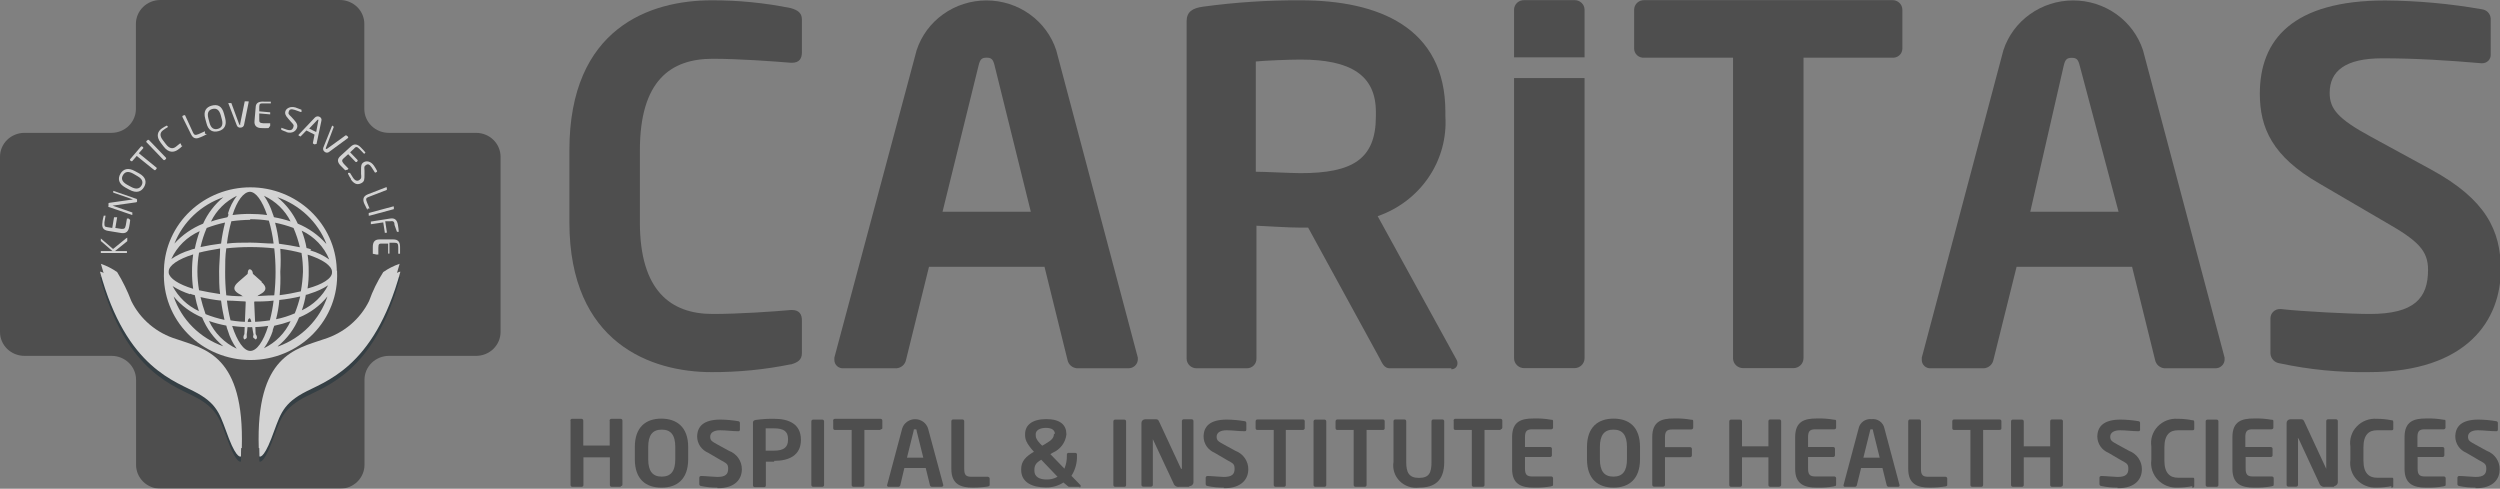 <svg width="133" height="26" viewBox="0 0 133 26" fill="none" xmlns="http://www.w3.org/2000/svg">
<rect x="0" y="0" width="133" height="26" fill="#808080" stroke="none"/>
<g opacity="0.65" clip-path="url(#clip0_2577_2043)">
<mask id="mask0_2577_2043" style="mask-type:luminance" maskUnits="userSpaceOnUse" x="-9" y="-6" width="148" height="38">
<path d="M138.008 -5.551H-8.246V31.297H138.008V-5.551Z" fill="white"/>
</mask>
<g mask="url(#mask0_2577_2043)">
<path d="M42.071 19.381C40.683 19.663 39.269 19.802 37.852 19.797C34.65 19.797 30.292 18.263 30.292 11.822V7.992C30.292 1.449 34.632 0.017 37.852 0.017C39.269 0.012 40.683 0.151 42.071 0.432C42.418 0.534 42.661 0.67 42.661 1.034V2.788C42.661 3.102 42.531 3.339 42.131 3.339H42.079C41.142 3.263 39.328 3.127 37.913 3.127C35.674 3.127 34.042 4.297 34.042 8V11.831C34.042 15.458 35.674 16.703 37.913 16.703C39.328 16.703 41.142 16.576 42.079 16.492H42.131C42.531 16.492 42.661 16.729 42.661 17.042V18.788C42.661 19.161 42.418 19.288 42.071 19.39" fill="#333333"/>
</g>
<mask id="mask1_2577_2043" style="mask-type:luminance" maskUnits="userSpaceOnUse" x="-9" y="-6" width="148" height="38">
<path d="M138.008 -5.551H-8.246V31.297H138.008V-5.551Z" fill="white"/>
</mask>
<g mask="url(#mask1_2577_2043)">
<path d="M60.125 19.593H57.295C57.174 19.583 57.059 19.534 56.968 19.455C56.877 19.375 56.816 19.269 56.792 19.152L55.568 14.195H49.422L48.199 19.152C48.175 19.269 48.113 19.375 48.022 19.455C47.931 19.534 47.817 19.583 47.695 19.593H44.866C44.804 19.597 44.743 19.588 44.685 19.567C44.627 19.547 44.574 19.515 44.529 19.474C44.485 19.432 44.449 19.382 44.425 19.327C44.401 19.272 44.388 19.213 44.388 19.152C44.391 19.11 44.391 19.068 44.388 19.025L48.763 2.678C49.013 1.908 49.508 1.235 50.176 0.758C50.844 0.28 51.65 0.023 52.478 0.023C53.306 0.023 54.112 0.28 54.78 0.758C55.448 1.235 55.943 1.908 56.193 2.678L60.532 19.025C60.53 19.068 60.53 19.11 60.532 19.152C60.52 19.274 60.461 19.386 60.368 19.468C60.275 19.549 60.154 19.594 60.029 19.593M50.143 11.263H54.839L52.912 3.483C52.834 3.169 52.755 3.068 52.486 3.068C52.217 3.068 52.139 3.169 52.061 3.483" fill="#333333"/>
</g>
<mask id="mask2_2577_2043" style="mask-type:luminance" maskUnits="userSpaceOnUse" x="-9" y="-6" width="148" height="38">
<path d="M138.008 -5.551H-8.246V31.297H138.008V-5.551Z" fill="white"/>
</mask>
<g mask="url(#mask2_2577_2043)">
<path d="M77.215 19.593H73.934C73.639 19.593 73.535 19.331 73.405 19.076L69.594 12.11H69.221C68.527 12.11 67.485 12.034 66.843 12.008V19.076C66.845 19.143 66.834 19.209 66.81 19.271C66.786 19.333 66.749 19.39 66.702 19.438C66.655 19.486 66.599 19.524 66.537 19.551C66.475 19.578 66.407 19.592 66.339 19.593H63.657C63.517 19.593 63.382 19.539 63.283 19.442C63.184 19.345 63.128 19.213 63.128 19.076V1.136C63.128 0.619 63.449 0.432 63.996 0.356C65.721 0.12 67.462 0.007 69.204 0.017C73.318 0.017 76.894 1.449 76.894 5.949V6.178C76.967 7.327 76.656 8.468 76.006 9.428C75.356 10.388 74.403 11.116 73.292 11.5L77.484 19.127C77.524 19.191 77.542 19.265 77.536 19.339C77.536 19.381 77.528 19.422 77.511 19.46C77.494 19.498 77.47 19.532 77.439 19.561C77.408 19.59 77.371 19.612 77.331 19.626C77.291 19.64 77.249 19.646 77.207 19.644M73.197 5.958C73.197 4 71.86 3.169 69.186 3.169C68.622 3.169 67.294 3.22 66.808 3.271V9.136C67.234 9.136 68.735 9.212 69.186 9.212C71.938 9.212 73.197 8.483 73.197 6.186V5.958Z" fill="#333333"/>
</g>
<mask id="mask3_2577_2043" style="mask-type:luminance" maskUnits="userSpaceOnUse" x="-9" y="-6" width="148" height="38">
<path d="M138.008 -5.551H-8.246V31.297H138.008V-5.551Z" fill="white"/>
</mask>
<g mask="url(#mask3_2577_2043)">
<path d="M100.668 3.068H95.946V19.059C95.946 19.199 95.889 19.332 95.788 19.431C95.688 19.529 95.551 19.585 95.408 19.585H92.735C92.592 19.585 92.455 19.529 92.354 19.431C92.253 19.332 92.197 19.199 92.197 19.059V3.068H87.475C87.407 3.074 87.339 3.066 87.274 3.045C87.21 3.024 87.15 2.99 87.1 2.945C87.049 2.901 87.008 2.846 86.981 2.786C86.952 2.725 86.938 2.66 86.936 2.593V0.508C86.938 0.441 86.953 0.374 86.98 0.313C87.008 0.251 87.048 0.195 87.098 0.148C87.148 0.102 87.207 0.065 87.272 0.041C87.337 0.017 87.406 0.006 87.475 0.008H100.668C100.737 0.006 100.806 0.017 100.871 0.041C100.935 0.065 100.994 0.102 101.044 0.148C101.094 0.195 101.135 0.251 101.162 0.313C101.19 0.374 101.205 0.441 101.206 0.508V2.593C101.205 2.66 101.19 2.725 101.162 2.786C101.134 2.846 101.093 2.901 101.043 2.945C100.992 2.99 100.933 3.024 100.869 3.045C100.804 3.066 100.736 3.074 100.668 3.068Z" fill="#333333"/>
</g>
<mask id="mask4_2577_2043" style="mask-type:luminance" maskUnits="userSpaceOnUse" x="-9" y="-6" width="148" height="38">
<path d="M138.008 -5.551H-8.246V31.297H138.008V-5.551Z" fill="white"/>
</mask>
<g mask="url(#mask4_2577_2043)">
<path d="M117.984 19.593H115.154C115.033 19.583 114.918 19.534 114.827 19.455C114.737 19.375 114.675 19.269 114.651 19.152L113.427 14.195H107.282L106.049 19.152C106.025 19.269 105.963 19.375 105.873 19.455C105.782 19.534 105.667 19.583 105.546 19.593H102.716C102.655 19.597 102.593 19.588 102.535 19.567C102.478 19.547 102.425 19.515 102.38 19.474C102.335 19.432 102.3 19.382 102.275 19.327C102.251 19.272 102.239 19.213 102.239 19.152C102.241 19.11 102.241 19.068 102.239 19.025L106.579 2.678C106.829 1.908 107.324 1.235 107.992 0.758C108.66 0.28 109.466 0.023 110.294 0.023C111.121 0.023 111.928 0.28 112.596 0.758C113.263 1.235 113.758 1.908 114.009 2.678L118.348 19.025C118.346 19.068 118.346 19.11 118.348 19.152C118.339 19.275 118.282 19.39 118.188 19.472C118.094 19.555 117.971 19.598 117.845 19.593M110.641 3.492C110.563 3.178 110.485 3.076 110.215 3.076C109.946 3.076 109.868 3.178 109.79 3.492L108.011 11.263H112.707L110.641 3.492Z" fill="#333333"/>
</g>
<mask id="mask5_2577_2043" style="mask-type:luminance" maskUnits="userSpaceOnUse" x="-9" y="-6" width="148" height="38">
<path d="M138.008 -5.551H-8.246V31.297H138.008V-5.551Z" fill="white"/>
</mask>
<g mask="url(#mask5_2577_2043)">
<path d="M126.013 19.797C124.426 19.818 122.842 19.662 121.291 19.331C121.157 19.316 121.032 19.256 120.939 19.159C120.847 19.063 120.793 18.937 120.788 18.805V16.932C120.788 16.868 120.801 16.804 120.826 16.744C120.851 16.684 120.888 16.63 120.935 16.585C120.982 16.539 121.037 16.503 121.098 16.478C121.159 16.453 121.225 16.441 121.291 16.441H121.343C122.411 16.568 125.084 16.703 126.074 16.703C128.452 16.703 129.172 15.856 129.172 14.356C129.172 13.339 128.66 12.814 126.898 11.814L123.374 9.754C120.892 8.322 120.223 6.805 120.223 4.983C120.223 2.119 121.959 0.025 126.898 0.025C128.618 0.039 130.334 0.195 132.028 0.492C132.154 0.505 132.271 0.562 132.359 0.652C132.446 0.742 132.498 0.859 132.505 0.983V2.898C132.509 2.958 132.5 3.018 132.479 3.075C132.458 3.131 132.425 3.183 132.383 3.227C132.34 3.27 132.289 3.305 132.233 3.329C132.176 3.352 132.115 3.365 132.054 3.364H132.002C130.266 3.212 128.478 3.102 126.742 3.102C124.763 3.102 123.938 3.78 123.938 4.949C123.938 5.797 124.39 6.331 126.126 7.271L129.328 9.017C132.262 10.61 133.043 12.28 133.043 14.339C133.043 16.983 131.307 19.797 126.013 19.797Z" fill="#333333"/>
</g>
<mask id="mask6_2577_2043" style="mask-type:luminance" maskUnits="userSpaceOnUse" x="-9" y="-6" width="148" height="38">
<path d="M138.008 -5.551H-8.246V31.297H138.008V-5.551Z" fill="white"/>
</mask>
<g mask="url(#mask6_2577_2043)">
<path d="M33.026 25.898H32.54C32.515 25.898 32.491 25.889 32.473 25.871C32.455 25.854 32.445 25.83 32.445 25.805V24.331H31.039V25.805C31.039 25.83 31.029 25.854 31.011 25.871C30.993 25.889 30.969 25.898 30.943 25.898H30.448C30.423 25.898 30.399 25.889 30.381 25.871C30.363 25.854 30.353 25.83 30.353 25.805V22.415C30.345 22.4 30.341 22.383 30.343 22.366C30.343 22.35 30.349 22.333 30.359 22.32C30.369 22.305 30.382 22.294 30.398 22.288C30.414 22.28 30.431 22.278 30.448 22.28H30.935C30.96 22.28 30.984 22.29 31.002 22.307C31.02 22.324 31.03 22.348 31.03 22.373V23.703H32.436V22.407C32.43 22.392 32.428 22.376 32.43 22.361C32.432 22.345 32.438 22.33 32.448 22.317C32.458 22.305 32.47 22.295 32.485 22.288C32.499 22.282 32.516 22.279 32.532 22.28H33.018C33.043 22.28 33.067 22.29 33.085 22.307C33.103 22.324 33.113 22.348 33.113 22.373V25.763C33.113 25.814 33.113 25.856 33.026 25.856" fill="#333333"/>
</g>
<mask id="mask7_2577_2043" style="mask-type:luminance" maskUnits="userSpaceOnUse" x="-9" y="-6" width="148" height="38">
<path d="M138.008 -5.551H-8.246V31.297H138.008V-5.551Z" fill="white"/>
</mask>
<g mask="url(#mask7_2577_2043)">
<path d="M35.179 25.941C34.363 25.941 33.773 25.5 33.773 24.432V23.78C33.773 22.72 34.363 22.271 35.179 22.271C35.995 22.271 36.611 22.712 36.611 23.78V24.432C36.611 25.491 36.021 25.941 35.205 25.941M35.925 23.78C35.925 23.144 35.691 22.856 35.205 22.856C34.719 22.856 34.485 23.144 34.485 23.78V24.432C34.485 25.068 34.719 25.356 35.205 25.356C35.691 25.356 35.925 25.068 35.925 24.432V23.78Z" fill="#333333"/>
</g>
<mask id="mask8_2577_2043" style="mask-type:luminance" maskUnits="userSpaceOnUse" x="-9" y="-6" width="148" height="38">
<path d="M138.008 -5.551H-8.246V31.297H138.008V-5.551Z" fill="white"/>
</mask>
<g mask="url(#mask8_2577_2043)">
<path d="M38.165 25.941C37.873 25.944 37.582 25.916 37.297 25.856C37.272 25.854 37.249 25.843 37.232 25.826C37.214 25.809 37.203 25.787 37.202 25.763V25.415C37.202 25.39 37.212 25.367 37.229 25.349C37.247 25.332 37.272 25.322 37.297 25.322C37.497 25.322 37.991 25.373 38.165 25.373C38.608 25.373 38.738 25.22 38.738 24.941C38.738 24.661 38.642 24.652 38.321 24.466L37.67 24.085C37.5 24.013 37.355 23.895 37.252 23.745C37.148 23.594 37.092 23.418 37.089 23.237C37.089 22.703 37.41 22.322 38.33 22.322C38.647 22.326 38.963 22.355 39.276 22.407C39.3 22.409 39.322 22.42 39.338 22.437C39.354 22.454 39.363 22.477 39.363 22.5V22.856C39.364 22.867 39.363 22.879 39.359 22.89C39.355 22.901 39.349 22.911 39.34 22.919C39.332 22.927 39.322 22.933 39.311 22.937C39.3 22.941 39.288 22.942 39.276 22.941C38.946 22.941 38.625 22.89 38.304 22.89C37.983 22.89 37.783 23.017 37.783 23.229C37.783 23.441 37.87 23.483 38.191 23.661L38.781 23.983C38.984 24.059 39.159 24.194 39.282 24.37C39.404 24.545 39.469 24.753 39.467 24.966C39.467 25.449 39.154 25.975 38.165 25.975" fill="#333333"/>
</g>
<mask id="mask9_2577_2043" style="mask-type:luminance" maskUnits="userSpaceOnUse" x="-9" y="-6" width="148" height="38">
<path d="M138.008 -5.551H-8.246V31.297H138.008V-5.551Z" fill="white"/>
</mask>
<g mask="url(#mask9_2577_2043)">
<path d="M41.185 24.559H40.743V25.822C40.744 25.835 40.743 25.847 40.738 25.859C40.734 25.871 40.727 25.882 40.718 25.891C40.709 25.9 40.698 25.907 40.685 25.911C40.673 25.915 40.66 25.917 40.647 25.915H40.153C40.127 25.915 40.103 25.905 40.085 25.888C40.067 25.87 40.057 25.847 40.057 25.822V22.483C40.057 22.39 40.118 22.356 40.213 22.339C40.535 22.295 40.86 22.275 41.185 22.28C41.949 22.28 42.609 22.542 42.609 23.398C42.609 24.246 41.949 24.517 41.185 24.517M41.923 23.348C41.923 22.941 41.68 22.788 41.177 22.788H40.734V23.975H41.177C41.715 23.975 41.923 23.78 41.923 23.398V23.348Z" fill="#333333"/>
</g>
<mask id="mask10_2577_2043" style="mask-type:luminance" maskUnits="userSpaceOnUse" x="-9" y="-6" width="148" height="38">
<path d="M138.008 -5.551H-8.246V31.297H138.008V-5.551Z" fill="white"/>
</mask>
<g mask="url(#mask10_2577_2043)">
<path d="M43.746 25.898H43.26C43.234 25.898 43.21 25.889 43.192 25.871C43.174 25.854 43.164 25.83 43.164 25.805V22.415C43.164 22.39 43.174 22.367 43.192 22.349C43.21 22.332 43.234 22.322 43.26 22.322H43.746C43.771 22.322 43.795 22.332 43.813 22.349C43.831 22.367 43.841 22.39 43.841 22.415V25.805C43.841 25.83 43.831 25.854 43.813 25.871C43.795 25.889 43.771 25.898 43.746 25.898Z" fill="#333333"/>
</g>
<mask id="mask11_2577_2043" style="mask-type:luminance" maskUnits="userSpaceOnUse" x="-9" y="-6" width="148" height="38">
<path d="M138.008 -5.551H-8.246V31.297H138.008V-5.551Z" fill="white"/>
</mask>
<g mask="url(#mask11_2577_2043)">
<path d="M46.853 22.873H45.985V25.805C45.985 25.83 45.975 25.854 45.957 25.871C45.939 25.889 45.915 25.898 45.89 25.898H45.404C45.378 25.898 45.354 25.889 45.336 25.871C45.318 25.854 45.308 25.83 45.308 25.805V22.873H44.423C44.411 22.874 44.399 22.873 44.387 22.869C44.376 22.865 44.365 22.859 44.356 22.851C44.347 22.843 44.34 22.834 44.335 22.823C44.33 22.812 44.327 22.8 44.327 22.788V22.407C44.322 22.392 44.319 22.376 44.322 22.361C44.324 22.345 44.33 22.33 44.339 22.317C44.349 22.305 44.361 22.295 44.376 22.288C44.391 22.282 44.407 22.279 44.423 22.28H46.845C46.87 22.28 46.894 22.29 46.912 22.307C46.93 22.324 46.94 22.348 46.94 22.373V22.754C46.94 22.805 46.94 22.839 46.836 22.839" fill="#333333"/>
</g>
<mask id="mask12_2577_2043" style="mask-type:luminance" maskUnits="userSpaceOnUse" x="-9" y="-6" width="148" height="38">
<path d="M138.008 -5.551H-8.246V31.297H138.008V-5.551Z" fill="white"/>
</mask>
<g mask="url(#mask12_2577_2043)">
<path d="M50.091 25.898H49.57C49.547 25.895 49.526 25.886 49.509 25.871C49.492 25.855 49.48 25.835 49.474 25.814L49.249 24.898H48.112L47.895 25.814C47.89 25.835 47.878 25.855 47.861 25.871C47.844 25.886 47.822 25.895 47.799 25.898H47.279C47.267 25.9 47.255 25.898 47.244 25.895C47.233 25.891 47.222 25.885 47.214 25.877C47.206 25.868 47.199 25.858 47.196 25.848C47.192 25.837 47.19 25.825 47.192 25.814L47.999 22.788C48.046 22.646 48.137 22.523 48.261 22.435C48.384 22.348 48.532 22.3 48.685 22.3C48.837 22.3 48.986 22.348 49.109 22.435C49.232 22.523 49.324 22.646 49.37 22.788L50.186 25.814C50.184 25.837 50.173 25.858 50.155 25.874C50.138 25.89 50.115 25.898 50.091 25.898ZM48.763 22.915C48.763 22.856 48.763 22.839 48.685 22.839C48.606 22.839 48.615 22.839 48.606 22.915L48.251 24.348H49.119L48.763 22.915Z" fill="#333333"/>
</g>
<mask id="mask13_2577_2043" style="mask-type:luminance" maskUnits="userSpaceOnUse" x="-9" y="-6" width="148" height="38">
<path d="M138.008 -5.551H-8.246V31.297H138.008V-5.551Z" fill="white"/>
</mask>
<g mask="url(#mask13_2577_2043)">
<path d="M52.625 25.873C52.338 25.918 52.048 25.941 51.757 25.941C51.115 25.941 50.612 25.771 50.612 24.949V22.407C50.612 22.382 50.622 22.358 50.639 22.341C50.657 22.323 50.682 22.314 50.707 22.314H51.202C51.227 22.314 51.251 22.323 51.269 22.341C51.287 22.358 51.297 22.382 51.297 22.407V24.949C51.297 25.271 51.393 25.364 51.679 25.364H52.547C52.573 25.364 52.599 25.374 52.618 25.391C52.637 25.408 52.649 25.432 52.651 25.458V25.763C52.651 25.839 52.651 25.856 52.556 25.873" fill="#333333"/>
</g>
<mask id="mask14_2577_2043" style="mask-type:luminance" maskUnits="userSpaceOnUse" x="-9" y="-6" width="148" height="38">
<path d="M138.008 -5.551H-8.246V31.297H138.008V-5.551Z" fill="white"/>
</mask>
<g mask="url(#mask14_2577_2043)">
<path d="M57.443 25.898H56.887C56.87 25.899 56.853 25.895 56.838 25.888C56.823 25.88 56.81 25.869 56.8 25.856L56.575 25.669C56.297 25.849 55.97 25.941 55.637 25.932C54.926 25.932 54.327 25.669 54.327 25V24.949C54.327 24.542 54.57 24.288 55.004 24.034C54.578 23.559 54.535 23.356 54.535 23.136V23.093C54.535 22.619 54.908 22.297 55.663 22.297C56.419 22.297 56.731 22.619 56.731 23.093V23.127C56.706 23.335 56.626 23.533 56.498 23.701C56.37 23.869 56.199 24.002 56.002 24.085L55.88 24.161L56.627 24.932C56.717 24.714 56.762 24.481 56.757 24.246V24.186C56.756 24.175 56.757 24.163 56.761 24.151C56.765 24.14 56.771 24.13 56.779 24.121C56.787 24.112 56.797 24.105 56.808 24.1C56.82 24.096 56.832 24.093 56.844 24.093H57.208C57.221 24.093 57.233 24.096 57.244 24.1C57.255 24.105 57.265 24.112 57.273 24.121C57.281 24.13 57.287 24.14 57.291 24.151C57.295 24.163 57.296 24.175 57.295 24.186V24.246C57.307 24.622 57.205 24.994 57 25.314L57.486 25.814C57.49 25.822 57.492 25.83 57.492 25.839C57.492 25.848 57.49 25.857 57.486 25.864C57.486 25.907 57.486 25.932 57.417 25.932M55.394 24.458C55.099 24.627 55.03 24.771 55.03 25V25.051C55.03 25.364 55.299 25.509 55.663 25.509C55.873 25.517 56.081 25.467 56.262 25.364L55.394 24.458ZM56.123 23.102C56.123 22.881 55.959 22.763 55.646 22.763C55.334 22.763 55.099 22.881 55.099 23.102C55.099 23.254 55.099 23.381 55.446 23.712L55.594 23.627C55.967 23.407 56.071 23.297 56.071 23.059L56.123 23.102Z" fill="#333333"/>
</g>
<mask id="mask15_2577_2043" style="mask-type:luminance" maskUnits="userSpaceOnUse" x="-9" y="-6" width="148" height="38">
<path d="M138.008 -5.551H-8.246V31.297H138.008V-5.551Z" fill="white"/>
</mask>
<g mask="url(#mask15_2577_2043)">
<path d="M59.812 25.898H59.326C59.301 25.898 59.277 25.889 59.259 25.871C59.241 25.854 59.231 25.83 59.231 25.805V22.415C59.231 22.39 59.241 22.367 59.259 22.349C59.277 22.332 59.301 22.322 59.326 22.322H59.812C59.838 22.322 59.862 22.332 59.88 22.349C59.898 22.367 59.908 22.39 59.908 22.415V25.805C59.909 25.818 59.908 25.83 59.903 25.842C59.899 25.854 59.892 25.865 59.883 25.874C59.874 25.883 59.863 25.89 59.85 25.894C59.838 25.898 59.825 25.9 59.812 25.898Z" fill="#333333"/>
</g>
<mask id="mask16_2577_2043" style="mask-type:luminance" maskUnits="userSpaceOnUse" x="-9" y="-6" width="148" height="38">
<path d="M138.008 -5.551H-8.246V31.297H138.008V-5.551Z" fill="white"/>
</mask>
<g mask="url(#mask16_2577_2043)">
<path d="M63.241 25.898H62.737C62.673 25.91 62.607 25.898 62.551 25.865C62.495 25.832 62.453 25.781 62.434 25.72L61.331 23.364V23.322C61.331 23.322 61.331 23.322 61.331 23.364V25.797C61.331 25.821 61.321 25.845 61.303 25.863C61.285 25.88 61.261 25.89 61.236 25.89H60.819C60.794 25.89 60.77 25.88 60.752 25.863C60.734 25.845 60.724 25.821 60.724 25.797V22.5C60.724 22.448 60.745 22.399 60.782 22.362C60.819 22.326 60.87 22.305 60.923 22.305H61.461C61.566 22.305 61.618 22.305 61.678 22.458L62.833 24.941C62.833 24.941 62.833 24.941 62.876 24.941V22.398C62.876 22.374 62.886 22.35 62.904 22.332C62.922 22.315 62.946 22.305 62.972 22.305H63.397C63.422 22.305 63.447 22.315 63.465 22.332C63.482 22.35 63.492 22.374 63.492 22.398V25.669C63.488 25.721 63.465 25.77 63.426 25.806C63.388 25.842 63.337 25.863 63.284 25.864" fill="#333333"/>
</g>
<mask id="mask17_2577_2043" style="mask-type:luminance" maskUnits="userSpaceOnUse" x="-9" y="-6" width="148" height="38">
<path d="M138.008 -5.551H-8.246V31.297H138.008V-5.551Z" fill="white"/>
</mask>
<g mask="url(#mask17_2577_2043)">
<path d="M65.107 25.941C64.815 25.944 64.524 25.916 64.239 25.856C64.214 25.854 64.191 25.843 64.174 25.826C64.156 25.809 64.145 25.787 64.143 25.763V25.415C64.143 25.39 64.153 25.367 64.171 25.349C64.189 25.332 64.213 25.322 64.239 25.322C64.439 25.322 64.933 25.373 65.107 25.373C65.549 25.373 65.68 25.22 65.68 24.941C65.68 24.661 65.584 24.652 65.263 24.466L64.612 24.085C64.442 24.013 64.297 23.895 64.193 23.745C64.09 23.594 64.034 23.418 64.031 23.237C64.031 22.703 64.343 22.322 65.272 22.322C65.589 22.326 65.905 22.355 66.218 22.407C66.242 22.409 66.264 22.42 66.28 22.437C66.296 22.454 66.305 22.477 66.305 22.5V22.856C66.306 22.867 66.305 22.879 66.301 22.89C66.297 22.901 66.291 22.911 66.282 22.919C66.274 22.927 66.264 22.933 66.253 22.937C66.242 22.941 66.23 22.942 66.218 22.941C65.888 22.941 65.567 22.89 65.246 22.89C64.924 22.89 64.725 23.017 64.725 23.229C64.725 23.441 64.812 23.483 65.133 23.661L65.723 23.983C65.926 24.059 66.101 24.194 66.224 24.37C66.346 24.545 66.411 24.753 66.409 24.966C66.409 25.449 66.096 25.975 65.107 25.975" fill="#333333"/>
</g>
<mask id="mask18_2577_2043" style="mask-type:luminance" maskUnits="userSpaceOnUse" x="-9" y="-6" width="148" height="38">
<path d="M138.008 -5.551H-8.246V31.297H138.008V-5.551Z" fill="white"/>
</mask>
<g mask="url(#mask18_2577_2043)">
<path d="M69.273 22.873H68.405V25.805C68.405 25.83 68.395 25.854 68.377 25.871C68.359 25.889 68.335 25.898 68.31 25.898H67.858C67.833 25.898 67.809 25.889 67.791 25.871C67.773 25.854 67.763 25.83 67.763 25.805V22.873H66.895C66.883 22.874 66.871 22.873 66.859 22.869C66.847 22.865 66.837 22.859 66.828 22.851C66.819 22.843 66.811 22.834 66.807 22.823C66.802 22.812 66.799 22.8 66.799 22.788V22.407C66.799 22.382 66.809 22.358 66.827 22.341C66.845 22.323 66.87 22.314 66.895 22.314H69.317C69.342 22.314 69.366 22.323 69.384 22.341C69.402 22.358 69.412 22.382 69.412 22.407V22.788C69.408 22.812 69.395 22.834 69.376 22.849C69.357 22.865 69.333 22.873 69.308 22.873" fill="#333333"/>
</g>
<mask id="mask19_2577_2043" style="mask-type:luminance" maskUnits="userSpaceOnUse" x="-9" y="-6" width="148" height="38">
<path d="M138.008 -5.551H-8.246V31.297H138.008V-5.551Z" fill="white"/>
</mask>
<g mask="url(#mask19_2577_2043)">
<path d="M70.462 25.898H69.976C69.951 25.898 69.927 25.889 69.909 25.871C69.891 25.854 69.881 25.83 69.881 25.805V22.415C69.881 22.39 69.891 22.367 69.909 22.349C69.927 22.332 69.951 22.322 69.976 22.322H70.462C70.487 22.322 70.512 22.332 70.53 22.349C70.548 22.367 70.558 22.39 70.558 22.415V25.805C70.558 25.83 70.548 25.854 70.53 25.871C70.512 25.889 70.487 25.898 70.462 25.898Z" fill="#333333"/>
</g>
<mask id="mask20_2577_2043" style="mask-type:luminance" maskUnits="userSpaceOnUse" x="-9" y="-6" width="148" height="38">
<path d="M138.008 -5.551H-8.246V31.297H138.008V-5.551Z" fill="white"/>
</mask>
<g mask="url(#mask20_2577_2043)">
<path d="M73.57 22.873H72.702V25.805C72.702 25.83 72.692 25.854 72.674 25.871C72.656 25.889 72.632 25.898 72.606 25.898H72.111C72.086 25.898 72.062 25.889 72.044 25.871C72.026 25.854 72.016 25.83 72.016 25.805V22.873H71.148C71.136 22.874 71.124 22.873 71.112 22.869C71.1 22.865 71.09 22.859 71.081 22.851C71.072 22.843 71.065 22.834 71.06 22.823C71.055 22.812 71.052 22.8 71.052 22.788V22.407C71.052 22.382 71.063 22.358 71.081 22.341C71.098 22.323 71.123 22.314 71.148 22.314H73.57C73.595 22.314 73.619 22.323 73.637 22.341C73.655 22.358 73.665 22.382 73.665 22.407V22.788C73.665 22.8 73.663 22.812 73.658 22.823C73.653 22.834 73.646 22.843 73.637 22.851C73.628 22.859 73.617 22.865 73.606 22.869C73.594 22.873 73.582 22.874 73.57 22.873Z" fill="#333333"/>
</g>
<mask id="mask21_2577_2043" style="mask-type:luminance" maskUnits="userSpaceOnUse" x="-9" y="-6" width="148" height="38">
<path d="M138.008 -5.551H-8.246V31.297H138.008V-5.551Z" fill="white"/>
</mask>
<g mask="url(#mask21_2577_2043)">
<path d="M75.497 25.941C75.309 25.965 75.117 25.947 74.938 25.887C74.758 25.826 74.596 25.726 74.464 25.593C74.331 25.461 74.232 25.3 74.175 25.123C74.118 24.946 74.104 24.759 74.134 24.576V22.407C74.134 22.382 74.144 22.358 74.162 22.341C74.18 22.323 74.204 22.314 74.229 22.314H74.715C74.741 22.314 74.765 22.323 74.783 22.341C74.801 22.358 74.811 22.382 74.811 22.407V24.576C74.811 25.127 74.95 25.424 75.488 25.424C76.026 25.424 76.156 25.161 76.156 24.576V22.407C76.156 22.382 76.166 22.358 76.184 22.341C76.202 22.323 76.226 22.314 76.252 22.314H76.738C76.763 22.314 76.787 22.323 76.805 22.341C76.823 22.358 76.833 22.382 76.833 22.407V24.576C76.833 25.602 76.295 25.941 75.497 25.941Z" fill="#333333"/>
</g>
<mask id="mask22_2577_2043" style="mask-type:luminance" maskUnits="userSpaceOnUse" x="-9" y="-6" width="148" height="38">
<path d="M138.008 -5.551H-8.246V31.297H138.008V-5.551Z" fill="white"/>
</mask>
<g mask="url(#mask22_2577_2043)">
<path d="M79.845 22.873H78.977V25.805C78.977 25.83 78.967 25.854 78.949 25.871C78.931 25.889 78.907 25.898 78.882 25.898H78.396C78.37 25.898 78.346 25.889 78.328 25.871C78.31 25.854 78.3 25.83 78.3 25.805V22.873H77.432C77.42 22.874 77.408 22.873 77.396 22.869C77.385 22.865 77.374 22.859 77.365 22.851C77.356 22.843 77.349 22.834 77.344 22.823C77.339 22.812 77.337 22.8 77.337 22.788V22.407C77.331 22.394 77.329 22.38 77.329 22.367C77.33 22.353 77.334 22.339 77.341 22.327C77.347 22.315 77.356 22.305 77.368 22.296C77.379 22.288 77.392 22.282 77.406 22.28H79.828C79.853 22.28 79.877 22.29 79.895 22.307C79.913 22.324 79.923 22.348 79.923 22.373V22.754C79.922 22.767 79.918 22.778 79.913 22.789C79.907 22.8 79.899 22.81 79.889 22.818C79.879 22.826 79.868 22.832 79.856 22.835C79.844 22.839 79.832 22.84 79.819 22.839" fill="#333333"/>
</g>
<mask id="mask23_2577_2043" style="mask-type:luminance" maskUnits="userSpaceOnUse" x="-9" y="-6" width="148" height="38">
<path d="M138.008 -5.551H-8.246V31.297H138.008V-5.551Z" fill="white"/>
</mask>
<g mask="url(#mask23_2577_2043)">
<path d="M82.527 25.873C82.218 25.927 81.904 25.95 81.59 25.941C80.947 25.941 80.444 25.771 80.444 24.949V23.254C80.444 22.407 80.947 22.263 81.59 22.263C81.904 22.253 82.218 22.276 82.527 22.331C82.605 22.331 82.623 22.331 82.623 22.432V22.746C82.623 22.77 82.612 22.794 82.594 22.812C82.577 22.829 82.552 22.839 82.527 22.839H81.52C81.234 22.839 81.129 22.932 81.129 23.254V23.78H82.466C82.492 23.78 82.516 23.79 82.534 23.807C82.552 23.825 82.562 23.848 82.562 23.873V24.22C82.562 24.245 82.552 24.269 82.534 24.286C82.516 24.304 82.492 24.314 82.466 24.314H81.129V24.932C81.129 25.254 81.234 25.348 81.52 25.348H82.527C82.552 25.348 82.577 25.357 82.594 25.375C82.612 25.392 82.623 25.416 82.623 25.441V25.746C82.623 25.831 82.623 25.856 82.527 25.864" fill="#333333"/>
</g>
<mask id="mask24_2577_2043" style="mask-type:luminance" maskUnits="userSpaceOnUse" x="-9" y="-6" width="148" height="38">
<path d="M138.008 -5.551H-8.246V31.297H138.008V-5.551Z" fill="white"/>
</mask>
<g mask="url(#mask24_2577_2043)">
<path d="M85.843 25.941C85.027 25.941 84.428 25.5 84.428 24.432V23.78C84.428 22.72 85.018 22.271 85.843 22.271C86.667 22.271 87.249 22.712 87.249 23.78V24.432C87.249 25.491 86.659 25.941 85.843 25.941ZM86.555 23.78C86.555 23.144 86.32 22.856 85.834 22.856C85.348 22.856 85.114 23.144 85.114 23.78V24.432C85.114 25.068 85.348 25.356 85.834 25.356C86.32 25.356 86.555 25.068 86.555 24.432V23.78Z" fill="#333333"/>
</g>
<mask id="mask25_2577_2043" style="mask-type:luminance" maskUnits="userSpaceOnUse" x="-9" y="-6" width="148" height="38">
<path d="M138.008 -5.551H-8.246V31.297H138.008V-5.551Z" fill="white"/>
</mask>
<g mask="url(#mask25_2577_2043)">
<path d="M89.974 22.848H88.968C88.681 22.848 88.577 22.941 88.577 23.263V23.788H89.914C89.939 23.788 89.963 23.798 89.981 23.816C89.999 23.833 90.009 23.857 90.009 23.881V24.229C90.009 24.253 89.999 24.277 89.981 24.295C89.963 24.312 89.939 24.322 89.914 24.322H88.577V25.797C88.577 25.821 88.567 25.845 88.549 25.863C88.531 25.88 88.507 25.89 88.481 25.89H87.995C87.97 25.89 87.946 25.88 87.928 25.863C87.91 25.845 87.9 25.821 87.9 25.797V23.254C87.9 22.407 88.403 22.263 89.046 22.263C89.36 22.253 89.674 22.276 89.983 22.331C90.061 22.331 90.079 22.331 90.079 22.432V22.746C90.079 22.773 90.067 22.799 90.048 22.818C90.028 22.837 90.002 22.848 89.974 22.848Z" fill="#333333"/>
</g>
<mask id="mask26_2577_2043" style="mask-type:luminance" maskUnits="userSpaceOnUse" x="-9" y="-6" width="148" height="38">
<path d="M138.008 -5.551H-8.246V31.297H138.008V-5.551Z" fill="white"/>
</mask>
<g mask="url(#mask26_2577_2043)">
<path d="M94.662 25.898H94.175C94.163 25.898 94.15 25.896 94.139 25.891C94.127 25.887 94.117 25.88 94.108 25.871C94.099 25.862 94.092 25.852 94.087 25.841C94.082 25.829 94.08 25.817 94.08 25.805V24.331H92.674V25.805C92.674 25.83 92.664 25.854 92.646 25.871C92.628 25.889 92.604 25.898 92.578 25.898H92.092C92.067 25.898 92.043 25.889 92.025 25.871C92.007 25.854 91.997 25.83 91.997 25.805V22.415C91.997 22.39 92.007 22.367 92.025 22.349C92.043 22.332 92.067 22.322 92.092 22.322H92.578C92.604 22.322 92.628 22.332 92.646 22.349C92.664 22.367 92.674 22.39 92.674 22.415V23.746H94.08V22.407C94.08 22.395 94.082 22.382 94.087 22.371C94.092 22.36 94.099 22.349 94.108 22.341C94.117 22.332 94.127 22.325 94.139 22.321C94.15 22.316 94.163 22.314 94.175 22.314H94.662C94.674 22.314 94.686 22.316 94.698 22.321C94.71 22.325 94.72 22.332 94.729 22.341C94.738 22.349 94.745 22.36 94.75 22.371C94.754 22.382 94.757 22.395 94.757 22.407V25.797C94.757 25.809 94.754 25.821 94.75 25.832C94.745 25.844 94.738 25.854 94.729 25.863C94.72 25.871 94.71 25.878 94.698 25.883C94.686 25.887 94.674 25.89 94.662 25.89" fill="#333333"/>
</g>
<mask id="mask27_2577_2043" style="mask-type:luminance" maskUnits="userSpaceOnUse" x="-9" y="-6" width="148" height="38">
<path d="M138.008 -5.551H-8.246V31.297H138.008V-5.551Z" fill="white"/>
</mask>
<g mask="url(#mask27_2577_2043)">
<path d="M97.587 25.873C97.277 25.927 96.963 25.95 96.649 25.941C96.007 25.941 95.503 25.771 95.503 24.949V23.254C95.503 22.407 96.007 22.263 96.649 22.263C96.963 22.253 97.277 22.276 97.587 22.331C97.665 22.331 97.682 22.331 97.682 22.432V22.746C97.682 22.77 97.672 22.794 97.654 22.812C97.636 22.829 97.612 22.839 97.587 22.839H96.58C96.293 22.839 96.189 22.932 96.189 23.254V23.78H97.526C97.538 23.78 97.551 23.782 97.562 23.787C97.574 23.791 97.584 23.798 97.593 23.807C97.602 23.816 97.609 23.826 97.614 23.837C97.619 23.849 97.621 23.861 97.621 23.873V24.22C97.621 24.233 97.619 24.245 97.614 24.256C97.609 24.267 97.602 24.278 97.593 24.286C97.584 24.295 97.574 24.302 97.562 24.306C97.551 24.311 97.538 24.314 97.526 24.314H96.189V24.932C96.189 25.254 96.293 25.348 96.58 25.348H97.587C97.612 25.348 97.636 25.357 97.654 25.375C97.672 25.392 97.682 25.416 97.682 25.441V25.746C97.682 25.831 97.682 25.856 97.587 25.864" fill="#333333"/>
</g>
<mask id="mask28_2577_2043" style="mask-type:luminance" maskUnits="userSpaceOnUse" x="-9" y="-6" width="148" height="38">
<path d="M138.008 -5.551H-8.246V31.297H138.008V-5.551Z" fill="white"/>
</mask>
<g mask="url(#mask28_2577_2043)">
<path d="M100.998 25.898H100.468C100.445 25.895 100.424 25.886 100.407 25.871C100.39 25.855 100.378 25.835 100.373 25.814L100.147 24.898H99.01L98.784 25.814C98.779 25.835 98.767 25.855 98.75 25.871C98.733 25.886 98.712 25.895 98.689 25.898H98.159C98.148 25.9 98.136 25.898 98.125 25.895C98.113 25.891 98.103 25.885 98.095 25.877C98.087 25.868 98.08 25.858 98.076 25.848C98.073 25.837 98.071 25.825 98.073 25.814L98.88 22.788C98.911 22.638 98.999 22.504 99.126 22.413C99.252 22.323 99.409 22.281 99.566 22.297C99.722 22.279 99.88 22.32 100.007 22.411C100.134 22.502 100.222 22.637 100.251 22.788L101.058 25.814C101.06 25.824 101.059 25.835 101.055 25.845C101.052 25.856 101.046 25.865 101.039 25.873C101.031 25.881 101.022 25.887 101.012 25.892C101.002 25.896 100.991 25.898 100.98 25.898M99.644 22.915C99.644 22.856 99.644 22.839 99.566 22.839C99.487 22.839 99.505 22.839 99.487 22.915L99.132 24.347H99.999L99.644 22.915Z" fill="#333333"/>
</g>
<mask id="mask29_2577_2043" style="mask-type:luminance" maskUnits="userSpaceOnUse" x="-9" y="-6" width="148" height="38">
<path d="M138.008 -5.551H-8.246V31.297H138.008V-5.551Z" fill="white"/>
</mask>
<g mask="url(#mask29_2577_2043)">
<path d="M103.532 25.873C103.245 25.918 102.955 25.941 102.664 25.941C102.022 25.941 101.518 25.771 101.518 24.949V22.407C101.518 22.382 101.528 22.358 101.546 22.341C101.564 22.323 101.588 22.314 101.614 22.314H102.1C102.125 22.314 102.149 22.323 102.167 22.341C102.185 22.358 102.195 22.382 102.195 22.407V24.949C102.195 25.271 102.291 25.364 102.586 25.364H103.497C103.523 25.364 103.547 25.374 103.565 25.392C103.583 25.409 103.593 25.433 103.593 25.458V25.763C103.593 25.839 103.593 25.856 103.506 25.873" fill="#333333"/>
</g>
<mask id="mask30_2577_2043" style="mask-type:luminance" maskUnits="userSpaceOnUse" x="-9" y="-6" width="148" height="38">
<path d="M138.008 -5.551H-8.246V31.297H138.008V-5.551Z" fill="white"/>
</mask>
<g mask="url(#mask30_2577_2043)">
<path d="M106.371 22.873H105.503V25.805C105.503 25.817 105.5 25.829 105.495 25.841C105.49 25.852 105.483 25.862 105.475 25.871C105.466 25.88 105.455 25.887 105.444 25.891C105.432 25.896 105.42 25.898 105.407 25.898H104.921C104.908 25.898 104.896 25.896 104.884 25.891C104.873 25.887 104.862 25.88 104.853 25.871C104.845 25.862 104.838 25.852 104.833 25.841C104.828 25.829 104.826 25.817 104.826 25.805V22.873H103.958C103.945 22.874 103.933 22.873 103.922 22.869C103.91 22.865 103.899 22.859 103.89 22.851C103.881 22.843 103.874 22.834 103.869 22.823C103.865 22.812 103.862 22.8 103.862 22.788V22.407C103.862 22.382 103.872 22.358 103.89 22.341C103.908 22.323 103.932 22.314 103.958 22.314H106.379C106.405 22.314 106.429 22.323 106.447 22.341C106.465 22.358 106.475 22.382 106.475 22.407V22.788C106.475 22.839 106.431 22.873 106.371 22.873Z" fill="#333333"/>
</g>
<mask id="mask31_2577_2043" style="mask-type:luminance" maskUnits="userSpaceOnUse" x="-9" y="-6" width="148" height="38">
<path d="M138.008 -5.551H-8.246V31.297H138.008V-5.551Z" fill="white"/>
</mask>
<g mask="url(#mask31_2577_2043)">
<path d="M109.651 25.898H109.165C109.153 25.898 109.14 25.896 109.129 25.891C109.117 25.887 109.107 25.88 109.098 25.871C109.089 25.862 109.082 25.852 109.077 25.841C109.072 25.829 109.07 25.817 109.07 25.805V24.331H107.664V25.805C107.664 25.83 107.654 25.854 107.636 25.871C107.618 25.889 107.593 25.898 107.568 25.898H107.082C107.057 25.898 107.032 25.889 107.015 25.871C106.997 25.854 106.987 25.83 106.987 25.805V22.415C106.987 22.39 106.997 22.367 107.015 22.349C107.032 22.332 107.057 22.322 107.082 22.322H107.568C107.593 22.322 107.618 22.332 107.636 22.349C107.654 22.367 107.664 22.39 107.664 22.415V23.746H109.07V22.407C109.07 22.395 109.072 22.382 109.077 22.371C109.082 22.36 109.089 22.349 109.098 22.341C109.107 22.332 109.117 22.325 109.129 22.321C109.14 22.316 109.153 22.314 109.165 22.314H109.651C109.664 22.314 109.676 22.316 109.688 22.321C109.699 22.325 109.71 22.332 109.719 22.341C109.728 22.349 109.735 22.36 109.739 22.371C109.744 22.382 109.747 22.395 109.747 22.407V25.797C109.747 25.809 109.744 25.821 109.739 25.832C109.735 25.844 109.728 25.854 109.719 25.863C109.71 25.871 109.699 25.878 109.688 25.883C109.676 25.887 109.664 25.89 109.651 25.89" fill="#333333"/>
</g>
<mask id="mask32_2577_2043" style="mask-type:luminance" maskUnits="userSpaceOnUse" x="-9" y="-6" width="148" height="38">
<path d="M138.008 -5.551H-8.246V31.297H138.008V-5.551Z" fill="white"/>
</mask>
<g mask="url(#mask32_2577_2043)">
<path d="M112.655 25.941C112.363 25.944 112.072 25.915 111.787 25.856C111.762 25.854 111.739 25.843 111.721 25.826C111.704 25.809 111.693 25.787 111.691 25.763V25.415C111.691 25.39 111.701 25.367 111.719 25.349C111.737 25.332 111.761 25.322 111.787 25.322C111.986 25.322 112.481 25.373 112.655 25.373C113.097 25.373 113.228 25.22 113.228 24.941C113.228 24.661 113.132 24.652 112.811 24.466L112.16 24.085C111.99 24.013 111.844 23.895 111.741 23.745C111.638 23.594 111.582 23.418 111.578 23.237C111.578 22.703 111.9 22.322 112.82 22.322C113.137 22.326 113.453 22.354 113.766 22.407C113.789 22.409 113.812 22.42 113.828 22.437C113.844 22.454 113.853 22.477 113.852 22.5V22.856C113.854 22.867 113.853 22.879 113.849 22.89C113.845 22.901 113.838 22.911 113.83 22.919C113.822 22.927 113.812 22.933 113.8 22.937C113.789 22.941 113.777 22.942 113.766 22.941C113.436 22.941 113.106 22.89 112.785 22.89C112.464 22.89 112.264 23.017 112.264 23.229C112.264 23.441 112.351 23.483 112.672 23.661L113.262 23.983C113.466 24.059 113.64 24.194 113.763 24.37C113.885 24.545 113.95 24.753 113.948 24.966C113.948 25.449 113.644 25.975 112.655 25.975" fill="#333333"/>
</g>
<mask id="mask33_2577_2043" style="mask-type:luminance" maskUnits="userSpaceOnUse" x="-9" y="-6" width="148" height="38">
<path d="M138.008 -5.551H-8.246V31.297H138.008V-5.551Z" fill="white"/>
</mask>
<g mask="url(#mask33_2577_2043)">
<path d="M116.63 25.864C116.373 25.915 116.111 25.941 115.849 25.941C115.653 25.951 115.457 25.919 115.274 25.847C115.092 25.775 114.929 25.665 114.795 25.524C114.662 25.383 114.562 25.215 114.502 25.032C114.443 24.85 114.426 24.656 114.451 24.466V23.754C114.422 23.564 114.437 23.369 114.496 23.185C114.554 23 114.654 22.831 114.788 22.69C114.922 22.548 115.087 22.438 115.271 22.367C115.454 22.296 115.652 22.266 115.849 22.28C116.111 22.279 116.373 22.305 116.63 22.356C116.691 22.356 116.734 22.356 116.734 22.466V22.788C116.734 22.848 116.734 22.89 116.639 22.89C116.465 22.89 116.127 22.89 115.866 22.89C115.45 22.89 115.146 23.11 115.146 23.797V24.509C115.146 25.178 115.45 25.415 115.866 25.415C116.127 25.415 116.465 25.415 116.639 25.415C116.717 25.415 116.734 25.415 116.734 25.517V25.839C116.734 25.907 116.734 25.932 116.63 25.949" fill="#333333"/>
</g>
<mask id="mask34_2577_2043" style="mask-type:luminance" maskUnits="userSpaceOnUse" x="-9" y="-6" width="148" height="38">
<path d="M138.008 -5.551H-8.246V31.297H138.008V-5.551Z" fill="white"/>
</mask>
<g mask="url(#mask34_2577_2043)">
<path d="M117.923 25.898H117.437C117.412 25.898 117.387 25.889 117.37 25.871C117.352 25.854 117.342 25.83 117.342 25.805V22.415C117.342 22.39 117.352 22.367 117.37 22.349C117.387 22.332 117.412 22.322 117.437 22.322H117.923C117.948 22.322 117.973 22.332 117.991 22.349C118.009 22.367 118.019 22.39 118.019 22.415V25.805C118.019 25.83 118.009 25.854 117.991 25.871C117.973 25.889 117.948 25.898 117.923 25.898Z" fill="#333333"/>
</g>
<mask id="mask35_2577_2043" style="mask-type:luminance" maskUnits="userSpaceOnUse" x="-9" y="-6" width="148" height="38">
<path d="M138.008 -5.551H-8.246V31.297H138.008V-5.551Z" fill="white"/>
</mask>
<g mask="url(#mask35_2577_2043)">
<path d="M120.848 25.873C120.539 25.927 120.225 25.95 119.911 25.941C119.269 25.941 118.765 25.771 118.765 24.949V23.254C118.765 22.407 119.269 22.263 119.911 22.263C120.225 22.253 120.539 22.276 120.848 22.331C120.926 22.331 120.944 22.331 120.944 22.432V22.746C120.944 22.77 120.934 22.794 120.916 22.812C120.898 22.829 120.874 22.839 120.848 22.839H119.841C119.555 22.839 119.451 22.932 119.451 23.254V23.78H120.805C120.83 23.78 120.855 23.79 120.872 23.807C120.89 23.825 120.9 23.848 120.9 23.873V24.22C120.9 24.245 120.89 24.269 120.872 24.286C120.855 24.304 120.83 24.314 120.805 24.314H119.468V24.932C119.468 25.254 119.572 25.348 119.859 25.348H120.866C120.891 25.348 120.915 25.357 120.933 25.375C120.951 25.392 120.961 25.416 120.961 25.441V25.746C120.961 25.831 120.961 25.856 120.866 25.864" fill="#333333"/>
</g>
<mask id="mask36_2577_2043" style="mask-type:luminance" maskUnits="userSpaceOnUse" x="-9" y="-6" width="148" height="38">
<path d="M138.008 -5.551H-8.246V31.297H138.008V-5.551Z" fill="white"/>
</mask>
<g mask="url(#mask36_2577_2043)">
<path d="M124.199 25.898H123.695C123.631 25.91 123.565 25.898 123.509 25.865C123.453 25.832 123.411 25.781 123.391 25.72L122.298 23.364C122.298 23.364 122.298 23.322 122.254 23.322C122.211 23.322 122.254 23.322 122.254 23.364V25.797C122.254 25.821 122.244 25.845 122.226 25.863C122.208 25.88 122.184 25.89 122.159 25.89H121.742C121.717 25.89 121.693 25.88 121.675 25.863C121.657 25.845 121.647 25.821 121.647 25.797V22.5C121.647 22.448 121.668 22.399 121.705 22.362C121.743 22.326 121.793 22.305 121.846 22.305H122.385C122.489 22.305 122.541 22.305 122.602 22.458L123.756 24.941V22.398C123.756 22.374 123.766 22.35 123.784 22.332C123.802 22.315 123.826 22.305 123.851 22.305H124.277C124.302 22.305 124.326 22.315 124.344 22.332C124.362 22.35 124.372 22.374 124.372 22.398V25.669C124.366 25.722 124.341 25.771 124.301 25.806C124.261 25.842 124.209 25.863 124.155 25.864" fill="#333333"/>
</g>
<mask id="mask37_2577_2043" style="mask-type:luminance" maskUnits="userSpaceOnUse" x="-9" y="-6" width="148" height="38">
<path d="M138.008 -5.551H-8.246V31.297H138.008V-5.551Z" fill="white"/>
</mask>
<g mask="url(#mask37_2577_2043)">
<path d="M127.219 25.864C126.962 25.915 126.7 25.941 126.438 25.941C126.242 25.951 126.046 25.919 125.864 25.847C125.681 25.775 125.518 25.665 125.384 25.524C125.251 25.383 125.151 25.215 125.092 25.032C125.032 24.85 125.015 24.656 125.04 24.466V23.754C125.011 23.564 125.027 23.369 125.085 23.185C125.143 23 125.243 22.831 125.377 22.69C125.511 22.548 125.676 22.438 125.86 22.367C126.043 22.296 126.241 22.266 126.438 22.28C126.7 22.28 126.962 22.305 127.219 22.356C127.28 22.356 127.323 22.356 127.323 22.466V22.788C127.323 22.848 127.323 22.89 127.228 22.89C127.054 22.89 126.716 22.89 126.455 22.89C126.039 22.89 125.735 23.11 125.735 23.797V24.509C125.735 25.178 126.039 25.415 126.455 25.415C126.716 25.415 127.054 25.415 127.228 25.415C127.306 25.415 127.323 25.415 127.323 25.517V25.839C127.323 25.907 127.323 25.932 127.219 25.949" fill="#333333"/>
</g>
<mask id="mask38_2577_2043" style="mask-type:luminance" maskUnits="userSpaceOnUse" x="-9" y="-6" width="148" height="38">
<path d="M138.008 -5.551H-8.246V31.297H138.008V-5.551Z" fill="white"/>
</mask>
<g mask="url(#mask38_2577_2043)">
<path d="M130.006 25.873C129.696 25.927 129.382 25.95 129.068 25.941C128.426 25.941 127.922 25.771 127.922 24.949V23.254C127.922 22.407 128.426 22.263 129.068 22.263C129.382 22.253 129.696 22.276 130.006 22.331C130.084 22.331 130.101 22.331 130.101 22.432V22.746C130.101 22.77 130.091 22.794 130.073 22.812C130.055 22.829 130.031 22.839 130.006 22.839H128.999C128.712 22.839 128.608 22.932 128.608 23.254V23.78H129.945C129.97 23.78 129.994 23.79 130.012 23.807C130.03 23.825 130.04 23.848 130.04 23.873V24.22C130.04 24.245 130.03 24.269 130.012 24.286C129.994 24.304 129.97 24.314 129.945 24.314H128.617V24.932C128.617 25.254 128.721 25.348 129.007 25.348H130.014C130.04 25.348 130.064 25.357 130.082 25.375C130.1 25.392 130.11 25.416 130.11 25.441V25.746C130.11 25.831 130.11 25.856 130.014 25.864" fill="#333333"/>
</g>
<mask id="mask39_2577_2043" style="mask-type:luminance" maskUnits="userSpaceOnUse" x="-9" y="-6" width="148" height="38">
<path d="M138.008 -5.551H-8.246V31.297H138.008V-5.551Z" fill="white"/>
</mask>
<g mask="url(#mask39_2577_2043)">
<path d="M131.698 25.941C131.406 25.944 131.115 25.916 130.83 25.856C130.805 25.854 130.782 25.843 130.765 25.826C130.747 25.809 130.736 25.787 130.734 25.763V25.415C130.734 25.39 130.744 25.367 130.762 25.349C130.78 25.332 130.805 25.322 130.83 25.322C131.03 25.322 131.524 25.373 131.698 25.373C132.141 25.373 132.271 25.22 132.271 24.941C132.271 24.661 132.175 24.652 131.854 24.466L131.203 24.085C131.033 24.013 130.888 23.895 130.784 23.745C130.681 23.594 130.625 23.418 130.622 23.237C130.622 22.703 130.934 22.322 131.854 22.322C132.171 22.326 132.488 22.354 132.8 22.407C132.824 22.409 132.846 22.42 132.862 22.437C132.878 22.454 132.887 22.477 132.887 22.5V22.856C132.888 22.867 132.887 22.879 132.883 22.89C132.879 22.901 132.873 22.911 132.865 22.919C132.856 22.927 132.846 22.933 132.835 22.937C132.824 22.941 132.812 22.942 132.8 22.941C132.47 22.941 132.141 22.89 131.819 22.89C131.498 22.89 131.299 23.017 131.299 23.229C131.299 23.441 131.385 23.483 131.707 23.661L132.297 23.983C132.5 24.059 132.675 24.194 132.797 24.37C132.92 24.545 132.984 24.753 132.982 24.966C132.982 25.449 132.687 25.975 131.698 25.975" fill="#333333"/>
</g>
<mask id="mask40_2577_2043" style="mask-type:luminance" maskUnits="userSpaceOnUse" x="-9" y="-6" width="148" height="38">
<path d="M138.008 -5.551H-8.246V31.297H138.008V-5.551Z" fill="white"/>
</mask>
<g mask="url(#mask40_2577_2043)">
<path d="M80.548 19.059C80.548 19.199 80.605 19.332 80.706 19.431C80.807 19.529 80.944 19.585 81.086 19.585H83.76C83.902 19.585 84.039 19.529 84.14 19.431C84.241 19.332 84.298 19.199 84.298 19.059V4.153H80.548V19.059Z" fill="#333333"/>
</g>
<mask id="mask41_2577_2043" style="mask-type:luminance" maskUnits="userSpaceOnUse" x="-9" y="-6" width="148" height="38">
<path d="M138.008 -5.551H-8.246V31.297H138.008V-5.551Z" fill="white"/>
</mask>
<g mask="url(#mask41_2577_2043)">
<path d="M84.298 0.508C84.297 0.441 84.282 0.374 84.254 0.313C84.226 0.251 84.186 0.195 84.136 0.148C84.086 0.102 84.027 0.065 83.962 0.041C83.898 0.017 83.829 0.006 83.76 0.008H81.086C81.017 0.006 80.948 0.017 80.884 0.041C80.819 0.065 80.76 0.102 80.71 0.148C80.66 0.195 80.62 0.251 80.592 0.313C80.564 0.374 80.549 0.441 80.548 0.508V3.051H84.298V0.508Z" fill="#333333"/>
</g>
<mask id="mask42_2577_2043" style="mask-type:luminance" maskUnits="userSpaceOnUse" x="-9" y="-6" width="148" height="38">
<path d="M138.008 -5.551H-8.246V31.297H138.008V-5.551Z" fill="white"/>
</mask>
<g mask="url(#mask42_2577_2043)">
<path d="M25.328 7.068H20.684C20.339 7.068 20.007 6.934 19.763 6.695C19.519 6.457 19.382 6.134 19.382 5.797V1.271C19.382 0.934 19.245 0.611 19.001 0.372C18.756 0.134 18.425 0 18.08 0H8.532C8.187 0 7.856 0.134 7.612 0.372C7.367 0.611 7.23 0.934 7.23 1.271V5.797C7.23 6.134 7.093 6.457 6.849 6.695C6.605 6.934 6.274 7.068 5.928 7.068H1.302C0.957 7.068 0.626 7.202 0.381 7.44C0.137 7.679 0 8.002 0 8.339V17.661C0 17.998 0.137 18.322 0.381 18.56C0.626 18.798 0.957 18.932 1.302 18.932H5.937C6.282 18.932 6.613 19.066 6.858 19.305C7.102 19.543 7.239 19.866 7.239 20.203V24.729C7.239 25.066 7.376 25.389 7.62 25.628C7.864 25.866 8.196 26 8.541 26H18.089C18.434 26 18.765 25.866 19.009 25.628C19.253 25.389 19.391 25.066 19.391 24.729V20.203C19.391 19.866 19.528 19.543 19.772 19.305C20.016 19.066 20.347 18.932 20.693 18.932H25.328C25.673 18.932 26.004 18.798 26.248 18.56C26.492 18.322 26.63 17.998 26.63 17.661V8.339C26.63 8.002 26.492 7.679 26.248 7.44C26.004 7.202 25.673 7.068 25.328 7.068Z" fill="#333333"/>
</g>
<mask id="mask43_2577_2043" style="mask-type:luminance" maskUnits="userSpaceOnUse" x="-9" y="-6" width="148" height="38">
<path d="M138.008 -5.551H-8.246V31.297H138.008V-5.551Z" fill="white"/>
</mask>
<g mask="url(#mask43_2577_2043)">
<path d="M6.77 12.644V12.788C6.775 12.802 6.775 12.817 6.77 12.831L6.119 13.356H6.753V13.458H5.364V13.356H5.98L5.364 12.822V12.686L6.015 13.246L6.701 12.686" fill="white"/>
</g>
<mask id="mask44_2577_2043" style="mask-type:luminance" maskUnits="userSpaceOnUse" x="-9" y="-6" width="148" height="38">
<path d="M138.008 -5.551H-8.246V31.297H138.008V-5.551Z" fill="white"/>
</mask>
<g mask="url(#mask44_2577_2043)">
<path d="M6.926 11.703C6.915 11.823 6.898 11.942 6.874 12.059C6.831 12.314 6.709 12.432 6.458 12.398L5.737 12.28C5.486 12.237 5.407 12.093 5.451 11.831C5.451 11.72 5.503 11.551 5.52 11.475H5.616L5.555 11.831C5.555 12.025 5.555 12.068 5.711 12.085L5.972 12.127L6.067 11.559H6.232L6.136 12.127L6.458 12.178C6.597 12.178 6.657 12.178 6.692 11.983L6.753 11.627H6.848" fill="white"/>
</g>
<mask id="mask45_2577_2043" style="mask-type:luminance" maskUnits="userSpaceOnUse" x="-9" y="-6" width="148" height="38">
<path d="M138.008 -5.551H-8.246V31.297H138.008V-5.551Z" fill="white"/>
</mask>
<g mask="url(#mask45_2577_2043)">
<path d="M7.291 10.61V10.72C7.289 10.732 7.282 10.743 7.273 10.751C7.263 10.759 7.251 10.763 7.239 10.763L5.989 10.941L7.039 11.305C7.043 11.312 7.045 11.319 7.045 11.326C7.045 11.334 7.043 11.341 7.039 11.347V11.441L5.772 11.008C5.765 10.998 5.761 10.987 5.761 10.975C5.761 10.962 5.765 10.951 5.772 10.941V10.847C5.772 10.797 5.772 10.797 5.833 10.788L7.074 10.61L6.024 10.246V10.152L7.273 10.585C7.281 10.593 7.286 10.603 7.286 10.614C7.286 10.626 7.281 10.636 7.273 10.644" fill="white"/>
</g>
<mask id="mask46_2577_2043" style="mask-type:luminance" maskUnits="userSpaceOnUse" x="-9" y="-6" width="148" height="38">
<path d="M138.008 -5.551H-8.246V31.297H138.008V-5.551Z" fill="white"/>
</mask>
<g mask="url(#mask46_2577_2043)">
<path d="M7.664 9.949C7.517 10.203 7.256 10.297 6.883 10.093L6.666 9.975C6.301 9.771 6.258 9.5 6.406 9.246C6.553 8.992 6.814 8.898 7.178 9.102L7.395 9.22C7.768 9.424 7.812 9.695 7.664 9.949ZM7.1 9.246C6.822 9.085 6.649 9.136 6.544 9.314C6.44 9.492 6.475 9.661 6.753 9.822L6.97 9.941C7.248 10.093 7.421 10.042 7.525 9.873C7.629 9.703 7.586 9.525 7.317 9.373L7.1 9.246Z" fill="white"/>
</g>
<mask id="mask47_2577_2043" style="mask-type:luminance" maskUnits="userSpaceOnUse" x="-9" y="-6" width="148" height="38">
<path d="M138.008 -5.551H-8.246V31.297H138.008V-5.551Z" fill="white"/>
</mask>
<g mask="url(#mask47_2577_2043)">
<path d="M7.629 7.873L7.386 8.153L8.333 8.924C8.333 8.924 8.333 8.924 8.333 8.975L8.263 9.051C8.263 9.051 8.263 9.051 8.211 9.051L7.274 8.297L7.031 8.576C7.031 8.576 7.031 8.576 6.978 8.576L6.918 8.525C6.918 8.525 6.918 8.525 6.918 8.475L7.508 7.788C7.508 7.788 7.508 7.788 7.56 7.788L7.621 7.839V7.89" fill="white"/>
</g>
<mask id="mask48_2577_2043" style="mask-type:luminance" maskUnits="userSpaceOnUse" x="-9" y="-6" width="148" height="38">
<path d="M138.008 -5.551H-8.246V31.297H138.008V-5.551Z" fill="white"/>
</mask>
<g mask="url(#mask48_2577_2043)">
<path d="M8.836 8.449L8.758 8.517C8.758 8.517 8.758 8.517 8.706 8.517L7.786 7.559V7.508L7.864 7.441C7.864 7.441 7.864 7.441 7.916 7.441L8.836 8.398C8.836 8.398 8.836 8.398 8.836 8.449Z" fill="white"/>
</g>
<mask id="mask49_2577_2043" style="mask-type:luminance" maskUnits="userSpaceOnUse" x="-9" y="-6" width="148" height="38">
<path d="M138.008 -5.551H-8.246V31.297H138.008V-5.551Z" fill="white"/>
</mask>
<g mask="url(#mask49_2577_2043)">
<path d="M9.704 7.763C9.631 7.84 9.55 7.908 9.461 7.966C9.27 8.102 8.983 8.161 8.706 7.797L8.55 7.593C8.272 7.229 8.411 6.975 8.602 6.839C8.689 6.777 8.782 6.723 8.879 6.678L8.94 6.754C8.847 6.808 8.757 6.867 8.671 6.932C8.523 7.042 8.471 7.212 8.671 7.466L8.827 7.67C9.018 7.924 9.2 7.924 9.348 7.814L9.591 7.619L9.634 7.678C9.634 7.678 9.634 7.678 9.634 7.729" fill="white"/>
</g>
<mask id="mask50_2577_2043" style="mask-type:luminance" maskUnits="userSpaceOnUse" x="-9" y="-6" width="148" height="38">
<path d="M138.008 -5.551H-8.246V31.297H138.008V-5.551Z" fill="white"/>
</mask>
<g mask="url(#mask50_2577_2043)">
<path d="M11.006 7.136C10.9 7.196 10.79 7.25 10.676 7.297C10.494 7.381 10.294 7.424 10.164 7.144L9.704 6.22V6.17L9.791 6.127H9.843L10.268 7.051C10.329 7.178 10.381 7.212 10.563 7.136L10.902 6.983V7.059C10.902 7.059 10.902 7.059 10.902 7.11" fill="white"/>
</g>
<mask id="mask51_2577_2043" style="mask-type:luminance" maskUnits="userSpaceOnUse" x="-9" y="-6" width="148" height="38">
<path d="M138.008 -5.551H-8.246V31.297H138.008V-5.551Z" fill="white"/>
</mask>
<g mask="url(#mask51_2577_2043)">
<path d="M11.631 6.975C11.344 7.051 11.084 6.975 10.98 6.542L10.919 6.314C10.806 5.915 10.971 5.695 11.266 5.619C11.561 5.542 11.804 5.619 11.917 6.051L11.978 6.28C12.082 6.678 11.917 6.898 11.631 6.975ZM11.744 6.127C11.657 5.822 11.501 5.746 11.301 5.797C11.101 5.847 11.006 6 11.084 6.297L11.145 6.525C11.223 6.831 11.388 6.907 11.587 6.856C11.787 6.805 11.883 6.653 11.804 6.356L11.744 6.127Z" fill="white"/>
</g>
<mask id="mask52_2577_2043" style="mask-type:luminance" maskUnits="userSpaceOnUse" x="-9" y="-6" width="148" height="38">
<path d="M138.008 -5.551H-8.246V31.297H138.008V-5.551Z" fill="white"/>
</mask>
<g mask="url(#mask52_2577_2043)">
<path d="M13.236 5.398L12.985 6.636C12.979 6.678 12.957 6.717 12.923 6.745C12.889 6.773 12.847 6.789 12.803 6.788C12.758 6.796 12.712 6.787 12.673 6.764C12.635 6.74 12.606 6.704 12.594 6.661L12.143 5.483H12.308L12.733 6.636C12.733 6.636 12.733 6.636 12.776 6.636C12.82 6.636 12.776 6.636 12.776 6.593L13.02 5.39H13.132" fill="white"/>
</g>
<mask id="mask53_2577_2043" style="mask-type:luminance" maskUnits="userSpaceOnUse" x="-9" y="-6" width="148" height="38">
<path d="M138.008 -5.551H-8.246V31.297H138.008V-5.551Z" fill="white"/>
</mask>
<g mask="url(#mask53_2577_2043)">
<path d="M14.287 6.814C14.162 6.821 14.038 6.821 13.914 6.814C13.645 6.814 13.514 6.678 13.54 6.432L13.601 5.72C13.601 5.475 13.766 5.39 14.035 5.407H14.408V5.5H14.044C13.844 5.5 13.801 5.5 13.792 5.67V5.924L14.374 5.975V6.017V6.085L13.792 6.034V6.347C13.792 6.492 13.792 6.542 14.009 6.559H14.374V6.653V6.695" fill="white"/>
</g>
<mask id="mask54_2577_2043" style="mask-type:luminance" maskUnits="userSpaceOnUse" x="-9" y="-6" width="148" height="38">
<path d="M138.008 -5.551H-8.246V31.297H138.008V-5.551Z" fill="white"/>
</mask>
<g mask="url(#mask54_2577_2043)">
<path d="M15.259 7.025C15.158 6.991 15.06 6.952 14.964 6.907C14.964 6.907 14.964 6.907 14.964 6.864V6.797L15.259 6.898C15.476 6.966 15.563 6.898 15.606 6.771C15.65 6.644 15.606 6.619 15.467 6.466L15.328 6.305C15.19 6.153 15.137 6.034 15.19 5.898C15.242 5.763 15.45 5.636 15.728 5.72L16.04 5.839V5.881V5.958H15.997L15.684 5.847C15.493 5.788 15.406 5.805 15.363 5.932C15.32 6.059 15.363 6.085 15.493 6.212L15.632 6.364C15.806 6.551 15.849 6.678 15.797 6.814C15.745 6.949 15.571 7.136 15.216 7.025" fill="white"/>
</g>
<mask id="mask55_2577_2043" style="mask-type:luminance" maskUnits="userSpaceOnUse" x="-9" y="-6" width="148" height="38">
<path d="M138.008 -5.551H-8.246V31.297H138.008V-5.551Z" fill="white"/>
</mask>
<g mask="url(#mask55_2577_2043)">
<path d="M16.752 7.686L16.648 7.636C16.648 7.636 16.648 7.636 16.648 7.593L16.734 7.161L16.3 6.941L15.988 7.263L15.884 7.212V7.17L16.752 6.254C16.782 6.223 16.822 6.202 16.866 6.194C16.91 6.187 16.955 6.193 16.995 6.212C17.036 6.229 17.069 6.26 17.088 6.299C17.107 6.338 17.111 6.382 17.099 6.424L16.839 7.661C16.839 7.661 16.839 7.661 16.795 7.661M16.943 6.373C16.935 6.369 16.926 6.367 16.917 6.367C16.908 6.367 16.899 6.369 16.891 6.373L16.448 6.839L16.821 7.025L16.943 6.373Z" fill="white"/>
</g>
<mask id="mask56_2577_2043" style="mask-type:luminance" maskUnits="userSpaceOnUse" x="-9" y="-6" width="148" height="38">
<path d="M138.008 -5.551H-8.246V31.297H138.008V-5.551Z" fill="white"/>
</mask>
<g mask="url(#mask56_2577_2043)">
<path d="M18.54 7.322L17.516 8.076C17.482 8.105 17.439 8.122 17.394 8.122C17.349 8.122 17.306 8.105 17.273 8.076C17.236 8.052 17.208 8.016 17.196 7.974C17.183 7.932 17.186 7.888 17.203 7.847L17.672 6.678L17.759 6.746L17.334 7.873C17.334 7.873 17.334 7.915 17.334 7.924H17.386L18.384 7.203H18.427L18.514 7.271C18.514 7.271 18.514 7.271 18.514 7.314" fill="white"/>
</g>
<mask id="mask57_2577_2043" style="mask-type:luminance" maskUnits="userSpaceOnUse" x="-9" y="-6" width="148" height="38">
<path d="M138.008 -5.551H-8.246V31.297H138.008V-5.551Z" fill="white"/>
</mask>
<g mask="url(#mask57_2577_2043)">
<path d="M18.384 9.076L18.123 8.814C17.941 8.627 17.924 8.458 18.123 8.288L18.661 7.797C18.844 7.627 19.017 7.661 19.2 7.847C19.382 8.034 19.399 8.059 19.443 8.119L19.373 8.186L19.121 7.924C18.983 7.78 18.922 7.797 18.818 7.924L18.627 8.102L19.026 8.517C19.026 8.517 19.026 8.559 19.026 8.568L18.974 8.619C18.974 8.619 18.974 8.619 18.922 8.619L18.523 8.203L18.288 8.415C18.184 8.508 18.167 8.568 18.288 8.712L18.54 8.975L18.471 9.042H18.384" fill="white"/>
</g>
<mask id="mask58_2577_2043" style="mask-type:luminance" maskUnits="userSpaceOnUse" x="-9" y="-6" width="148" height="38">
<path d="M138.008 -5.551H-8.246V31.297H138.008V-5.551Z" fill="white"/>
</mask>
<g mask="url(#mask58_2577_2043)">
<path d="M18.67 9.517C18.609 9.432 18.557 9.341 18.514 9.246C18.514 9.246 18.514 9.246 18.514 9.195H18.575C18.575 9.195 18.575 9.195 18.618 9.195L18.783 9.458C18.913 9.644 19.026 9.644 19.13 9.568C19.234 9.492 19.226 9.441 19.208 9.246V9.034C19.208 8.831 19.208 8.712 19.356 8.627C19.503 8.542 19.729 8.576 19.894 8.814C19.956 8.902 20.012 8.996 20.059 9.093C20.059 9.093 20.059 9.093 20.059 9.136L19.989 9.178C19.989 9.178 19.989 9.178 19.946 9.178L19.773 8.907C19.66 8.746 19.581 8.703 19.469 8.78C19.356 8.856 19.382 8.907 19.391 9.076V9.28C19.391 9.534 19.391 9.653 19.234 9.737C19.078 9.822 18.887 9.856 18.67 9.551" fill="white"/>
</g>
<mask id="mask59_2577_2043" style="mask-type:luminance" maskUnits="userSpaceOnUse" x="-9" y="-6" width="148" height="38">
<path d="M138.008 -5.551H-8.246V31.297H138.008V-5.551Z" fill="white"/>
</mask>
<g mask="url(#mask59_2577_2043)">
<path d="M19.538 11.169C19.538 11.127 19.451 11 19.382 10.839C19.312 10.678 19.269 10.458 19.564 10.339L20.528 9.966H20.58V10.051V10.102L19.616 10.475C19.477 10.525 19.443 10.576 19.521 10.763L19.66 11.093H19.564" fill="white"/>
</g>
<mask id="mask60_2577_2043" style="mask-type:luminance" maskUnits="userSpaceOnUse" x="-9" y="-6" width="148" height="38">
<path d="M138.008 -5.551H-8.246V31.297H138.008V-5.551Z" fill="white"/>
</mask>
<g mask="url(#mask60_2577_2043)">
<path d="M19.616 11.475V11.373C19.616 11.373 19.616 11.373 19.616 11.331L20.91 10.983H20.953V11.085C20.953 11.085 20.953 11.085 20.953 11.127L19.66 11.475" fill="white"/>
</g>
<mask id="mask61_2577_2043" style="mask-type:luminance" maskUnits="userSpaceOnUse" x="-9" y="-6" width="148" height="38">
<path d="M138.008 -5.551H-8.246V31.297H138.008V-5.551Z" fill="white"/>
</mask>
<g mask="url(#mask61_2577_2043)">
<path d="M20.476 12.398L20.389 11.831L19.772 11.924H19.729V11.831V11.788L20.753 11.627C21.005 11.585 21.126 11.703 21.17 11.966C21.191 12.087 21.206 12.208 21.213 12.331H21.118L20.988 11.966C20.988 11.771 20.901 11.746 20.753 11.771H20.493L20.58 12.339V12.381H20.51" fill="white"/>
</g>
<mask id="mask62_2577_2043" style="mask-type:luminance" maskUnits="userSpaceOnUse" x="-9" y="-6" width="148" height="38">
<path d="M138.008 -5.551H-8.246V31.297H138.008V-5.551Z" fill="white"/>
</mask>
<g mask="url(#mask62_2577_2043)">
<path d="M19.833 13.5C19.833 13.432 19.833 13.246 19.833 13.136C19.833 12.873 19.937 12.737 20.189 12.737H20.927C21.179 12.737 21.283 12.873 21.283 13.136C21.283 13.246 21.283 13.424 21.283 13.5H21.187V13.144C21.187 12.949 21.135 12.915 20.988 12.915H20.719V13.492H20.649V12.958H20.328C20.18 12.958 20.128 12.958 20.128 13.187V13.542H20.033" fill="white"/>
</g>
<mask id="mask63_2577_2043" style="mask-type:luminance" maskUnits="userSpaceOnUse" x="-9" y="-6" width="148" height="38">
<path d="M138.008 -5.551H-8.246V31.297H138.008V-5.551Z" fill="white"/>
</mask>
<g mask="url(#mask63_2577_2043)">
<path d="M17.915 14.398C17.919 14.367 17.919 14.336 17.915 14.305C17.875 13.142 17.373 12.04 16.517 11.23C15.66 10.421 14.515 9.968 13.323 9.966C12.13 9.965 10.983 10.418 10.124 11.227C9.266 12.037 8.764 13.14 8.723 14.305V14.458C8.696 15.065 8.795 15.67 9.014 16.239C9.234 16.807 9.569 17.326 9.999 17.765C10.429 18.204 10.946 18.553 11.518 18.791C12.09 19.03 12.706 19.153 13.328 19.153C13.95 19.153 14.565 19.03 15.138 18.791C15.71 18.553 16.226 18.204 16.657 17.765C17.087 17.326 17.422 16.807 17.641 16.239C17.86 15.67 17.959 15.065 17.932 14.458V14.398H17.915ZM13.315 17.127C12.963 17.13 12.611 17.101 12.264 17.042C12.177 16.697 12.113 16.346 12.073 15.992C12.464 15.992 12.889 16.042 13.315 16.042C13.74 16.042 14.183 16.042 14.556 15.992C14.514 16.346 14.447 16.697 14.356 17.042C14.012 17.096 13.664 17.125 13.315 17.127ZM14.27 17.339C14.009 18.186 13.653 18.669 13.315 18.669C12.976 18.669 12.62 18.169 12.351 17.339C12.987 17.429 13.633 17.429 14.27 17.339ZM13.315 15.763C12.863 15.763 12.447 15.763 12.039 15.712C11.996 15.295 11.975 14.877 11.978 14.458C11.978 14.017 11.978 13.61 12.039 13.212C12.887 13.121 13.742 13.121 14.591 13.212C14.683 14.043 14.683 14.881 14.591 15.712C14.191 15.712 13.723 15.763 13.315 15.763ZM8.975 14.441C8.975 14.127 9.47 13.788 10.277 13.534C10.234 13.837 10.214 14.143 10.216 14.449C10.213 14.755 10.234 15.061 10.277 15.364C9.487 15.127 9.018 14.805 8.975 14.517V14.441ZM10.502 14.441C10.504 14.106 10.533 13.771 10.589 13.441C10.919 13.356 11.292 13.288 11.709 13.22C11.709 13.61 11.657 14.068 11.657 14.432C11.657 14.797 11.657 15.28 11.709 15.644C11.292 15.582 10.919 15.514 10.589 15.441C10.533 15.11 10.504 14.776 10.502 14.441ZM13.289 10.203C13.61 10.203 13.948 10.669 14.209 11.441C13.904 11.399 13.596 11.38 13.289 11.381C12.981 11.379 12.673 11.399 12.369 11.441C12.612 10.669 12.959 10.22 13.289 10.203ZM13.289 11.661C13.629 11.66 13.968 11.686 14.304 11.737C14.421 12.137 14.505 12.545 14.556 12.958C14.157 12.958 13.74 12.907 13.315 12.907C12.889 12.907 12.447 12.907 12.073 12.958C12.12 12.557 12.199 12.16 12.308 11.771C12.644 11.723 12.983 11.698 13.323 11.695M14.912 13.237C15.293 13.286 15.669 13.36 16.04 13.458C16.093 13.788 16.119 14.123 16.118 14.458C16.105 14.807 16.067 15.155 16.005 15.5C15.633 15.588 15.257 15.656 14.877 15.703C14.917 15.289 14.928 14.873 14.912 14.458C14.938 14.051 14.938 13.644 14.912 13.237ZM16.353 13.542C17.169 13.797 17.646 14.136 17.663 14.449C17.663 14.449 17.663 14.449 17.663 14.5C17.663 14.814 17.151 15.136 16.361 15.348C16.408 15.045 16.428 14.738 16.422 14.432C16.424 14.123 16.404 13.815 16.361 13.508M16.552 13.271C16.474 13.237 16.393 13.211 16.309 13.195C16.253 12.88 16.166 12.57 16.049 12.271C16.718 12.584 17.242 13.132 17.516 13.805C17.212 13.588 16.871 13.424 16.509 13.322M15.953 13.153C15.606 13.085 15.242 13.017 14.842 12.966C14.804 12.588 14.734 12.214 14.634 11.848C14.968 11.915 15.296 12.009 15.615 12.127C15.757 12.459 15.871 12.802 15.953 13.153ZM14.565 11.542C14.565 11.483 14.521 11.424 14.504 11.356C14.4 11.022 14.245 10.704 14.044 10.415C14.66 10.7 15.159 11.181 15.459 11.78C15.175 11.685 14.885 11.611 14.591 11.559M12.152 11.373C12.152 11.432 12.152 11.492 12.091 11.559C11.796 11.615 11.506 11.691 11.223 11.788C11.512 11.192 11.998 10.708 12.603 10.415C12.386 10.701 12.224 11.022 12.126 11.364M11.969 11.856C11.878 12.219 11.808 12.587 11.761 12.958C11.37 13.008 11.006 13.068 10.667 13.144C10.746 12.796 10.856 12.456 10.997 12.127C11.313 12.007 11.638 11.911 11.969 11.839M10.364 13.229C10.277 13.246 10.193 13.272 10.112 13.305C9.755 13.41 9.418 13.57 9.114 13.78C9.414 13.121 9.951 12.594 10.624 12.297C10.514 12.601 10.427 12.912 10.364 13.229ZM10.112 15.627C10.193 15.66 10.277 15.686 10.364 15.703C10.419 15.99 10.492 16.273 10.581 16.551C9.978 16.27 9.486 15.802 9.183 15.22C9.472 15.404 9.784 15.55 10.112 15.653M10.667 15.805C11.027 15.891 11.393 15.953 11.761 15.992C11.804 16.348 11.874 16.703 11.943 17.017C11.599 16.945 11.262 16.843 10.936 16.712C10.83 16.415 10.74 16.112 10.667 15.805ZM12.039 17.322C12.06 17.417 12.089 17.511 12.126 17.602C12.225 17.942 12.384 18.263 12.594 18.551C11.94 18.244 11.417 17.722 11.119 17.076C11.418 17.182 11.726 17.264 12.039 17.322ZM14.504 17.61C14.504 17.534 14.565 17.424 14.591 17.331C14.886 17.269 15.176 17.187 15.459 17.085C15.172 17.711 14.672 18.22 14.044 18.525C14.251 18.234 14.412 17.914 14.521 17.576M14.686 16.983C14.773 16.647 14.832 16.304 14.86 15.958C15.234 15.92 15.605 15.858 15.971 15.771C15.896 16.077 15.8 16.377 15.684 16.669C15.364 16.809 15.03 16.914 14.686 16.983ZM16.274 15.687C16.358 15.67 16.44 15.644 16.517 15.61C16.849 15.511 17.165 15.365 17.455 15.178C17.152 15.759 16.66 16.227 16.058 16.509C16.155 16.233 16.227 15.949 16.274 15.661M17.342 12.958C16.93 12.498 16.417 12.136 15.841 11.898C15.594 11.354 15.223 10.873 14.755 10.492C15.346 10.695 15.885 11.021 16.334 11.446C16.784 11.872 17.133 12.387 17.36 12.958M11.883 10.492C11.418 10.873 11.049 11.355 10.806 11.898C10.221 12.133 9.698 12.495 9.279 12.958C9.505 12.387 9.855 11.872 10.304 11.446C10.754 11.021 11.292 10.695 11.883 10.492ZM9.235 15.771C9.642 16.258 10.163 16.642 10.754 16.89C10.996 17.483 11.384 18.01 11.883 18.424C11.264 18.206 10.705 17.854 10.246 17.395C9.788 16.935 9.442 16.38 9.235 15.771ZM14.773 18.424C15.278 18.014 15.669 17.486 15.91 16.89C16.503 16.649 17.023 16.264 17.42 15.771C17.218 16.376 16.879 16.928 16.428 17.387C15.977 17.847 15.426 18.201 14.816 18.424" fill="white"/>
</g>
<mask id="mask64_2577_2043" style="mask-type:luminance" maskUnits="userSpaceOnUse" x="-9" y="-6" width="148" height="38">
<path d="M138.008 -5.551H-8.246V31.297H138.008V-5.551Z" fill="white"/>
</mask>
<g mask="url(#mask64_2577_2043)">
<path d="M5.364 14.737C5.67 14.85 5.961 14.998 6.232 15.178C6.53 15.672 6.783 16.191 6.987 16.729C7.218 17.208 7.547 17.636 7.953 17.987C8.359 18.338 8.833 18.605 9.348 18.771C10.858 19.297 12.967 19.619 12.82 24.551C12.82 24.551 12.62 24.737 12.178 23.602C11.735 22.466 11.665 21.839 10.528 21.195C9.391 20.551 6.727 19.924 5.321 14.737" fill="#0C1B23"/>
</g>
<mask id="mask65_2577_2043" style="mask-type:luminance" maskUnits="userSpaceOnUse" x="-9" y="-6" width="148" height="38">
<path d="M138.008 -5.551H-8.246V31.297H138.008V-5.551Z" fill="white"/>
</mask>
<g mask="url(#mask65_2577_2043)">
<path d="M21.257 14.737C20.951 14.85 20.659 14.998 20.389 15.178C20.08 15.666 19.826 16.186 19.634 16.729C19.401 17.207 19.072 17.634 18.666 17.985C18.261 18.336 17.787 18.603 17.273 18.771C15.762 19.297 13.644 19.619 13.801 24.551C13.801 24.551 13.992 24.737 14.434 23.602C14.877 22.466 14.946 21.839 16.092 21.195C17.238 20.551 19.885 19.924 21.3 14.737" fill="#0C1B23"/>
</g>
<mask id="mask66_2577_2043" style="mask-type:luminance" maskUnits="userSpaceOnUse" x="-9" y="-6" width="148" height="38">
<path d="M138.008 -5.551H-8.246V31.297H138.008V-5.551Z" fill="white"/>
</mask>
<g mask="url(#mask66_2577_2043)">
<path d="M5.364 14.034C5.673 14.14 5.965 14.288 6.232 14.475C6.531 14.966 6.783 15.482 6.987 16.017C7.224 16.498 7.559 16.926 7.973 17.274C8.387 17.623 8.87 17.884 9.391 18.042C10.902 18.568 13.011 18.89 12.863 23.831C12.863 23.831 12.664 24.017 12.221 22.873C11.778 21.729 11.709 21.11 10.572 20.466C9.435 19.822 6.77 19.195 5.364 14.017" fill="white"/>
</g>
<mask id="mask67_2577_2043" style="mask-type:luminance" maskUnits="userSpaceOnUse" x="-9" y="-6" width="148" height="38">
<path d="M138.008 -5.551H-8.246V31.297H138.008V-5.551Z" fill="white"/>
</mask>
<g mask="url(#mask67_2577_2043)">
<path d="M5.364 14.458C5.671 14.571 5.963 14.722 6.232 14.907C6.531 15.398 6.783 15.914 6.987 16.449C7.219 16.928 7.548 17.357 7.953 17.71C8.359 18.062 8.833 18.331 9.348 18.5C10.858 19.017 12.967 19.348 12.82 24.28C12.82 24.28 12.62 24.466 12.178 23.331C11.735 22.195 11.665 21.576 10.528 20.932C9.391 20.288 6.727 19.644 5.321 14.458" fill="white"/>
</g>
<mask id="mask68_2577_2043" style="mask-type:luminance" maskUnits="userSpaceOnUse" x="-9" y="-6" width="148" height="38">
<path d="M138.008 -5.551H-8.246V31.297H138.008V-5.551Z" fill="white"/>
</mask>
<g mask="url(#mask68_2577_2043)">
<path d="M21.257 14.034C20.947 14.14 20.655 14.288 20.389 14.475C20.079 14.96 19.826 15.477 19.634 16.017C19.396 16.496 19.062 16.923 18.65 17.271C18.238 17.619 17.757 17.882 17.238 18.042C15.728 18.568 13.61 18.89 13.766 23.831C13.766 23.831 13.957 24.017 14.4 22.873C14.842 21.729 14.912 21.11 16.057 20.466C17.203 19.822 19.851 19.195 21.265 14.017" fill="white"/>
</g>
<mask id="mask69_2577_2043" style="mask-type:luminance" maskUnits="userSpaceOnUse" x="-9" y="-6" width="148" height="38">
<path d="M138.008 -5.551H-8.246V31.297H138.008V-5.551Z" fill="white"/>
</mask>
<g mask="url(#mask69_2577_2043)">
<path d="M21.257 14.458C20.949 14.571 20.657 14.722 20.389 14.907C20.079 15.392 19.826 15.909 19.634 16.449C19.4 16.928 19.071 17.356 18.666 17.708C18.26 18.06 17.787 18.329 17.273 18.5C15.762 19.017 13.644 19.348 13.801 24.28C13.801 24.28 13.992 24.466 14.434 23.331C14.877 22.195 14.946 21.576 16.092 20.932C17.238 20.288 19.885 19.644 21.3 14.458" fill="white"/>
</g>
<path d="M13.94 15L13.454 14.568C13.454 14.568 13.454 14.381 13.315 14.331C13.176 14.28 13.176 14.568 13.176 14.568L12.681 15C12.221 15.398 12.62 15.585 12.837 15.703C12.903 15.744 12.958 15.799 12.999 15.863C13.039 15.928 13.064 16.001 13.072 16.076L13.002 17.771C12.889 17.991 13.002 18.059 13.002 18.059C13.002 18.059 13.107 18.017 13.124 17.974C13.132 17.918 13.132 17.861 13.124 17.805C13.124 17.805 13.176 17.458 13.176 17.195C13.176 16.932 13.28 16.932 13.28 16.932C13.28 16.932 13.35 16.932 13.384 17.195C13.419 17.458 13.488 17.805 13.488 17.805C13.488 17.805 13.436 17.932 13.488 17.974C13.54 18.017 13.601 18.059 13.601 18.059C13.601 18.059 13.758 18 13.601 17.771L13.523 16.076C13.531 16.001 13.556 15.928 13.596 15.863C13.637 15.799 13.692 15.744 13.758 15.703C13.975 15.585 14.365 15.398 13.905 15" fill="white"/>
</g>
<defs>
<clipPath id="clip0_2577_2043">
<rect width="133" height="26" fill="white"/>
</clipPath>
</defs>
</svg>
